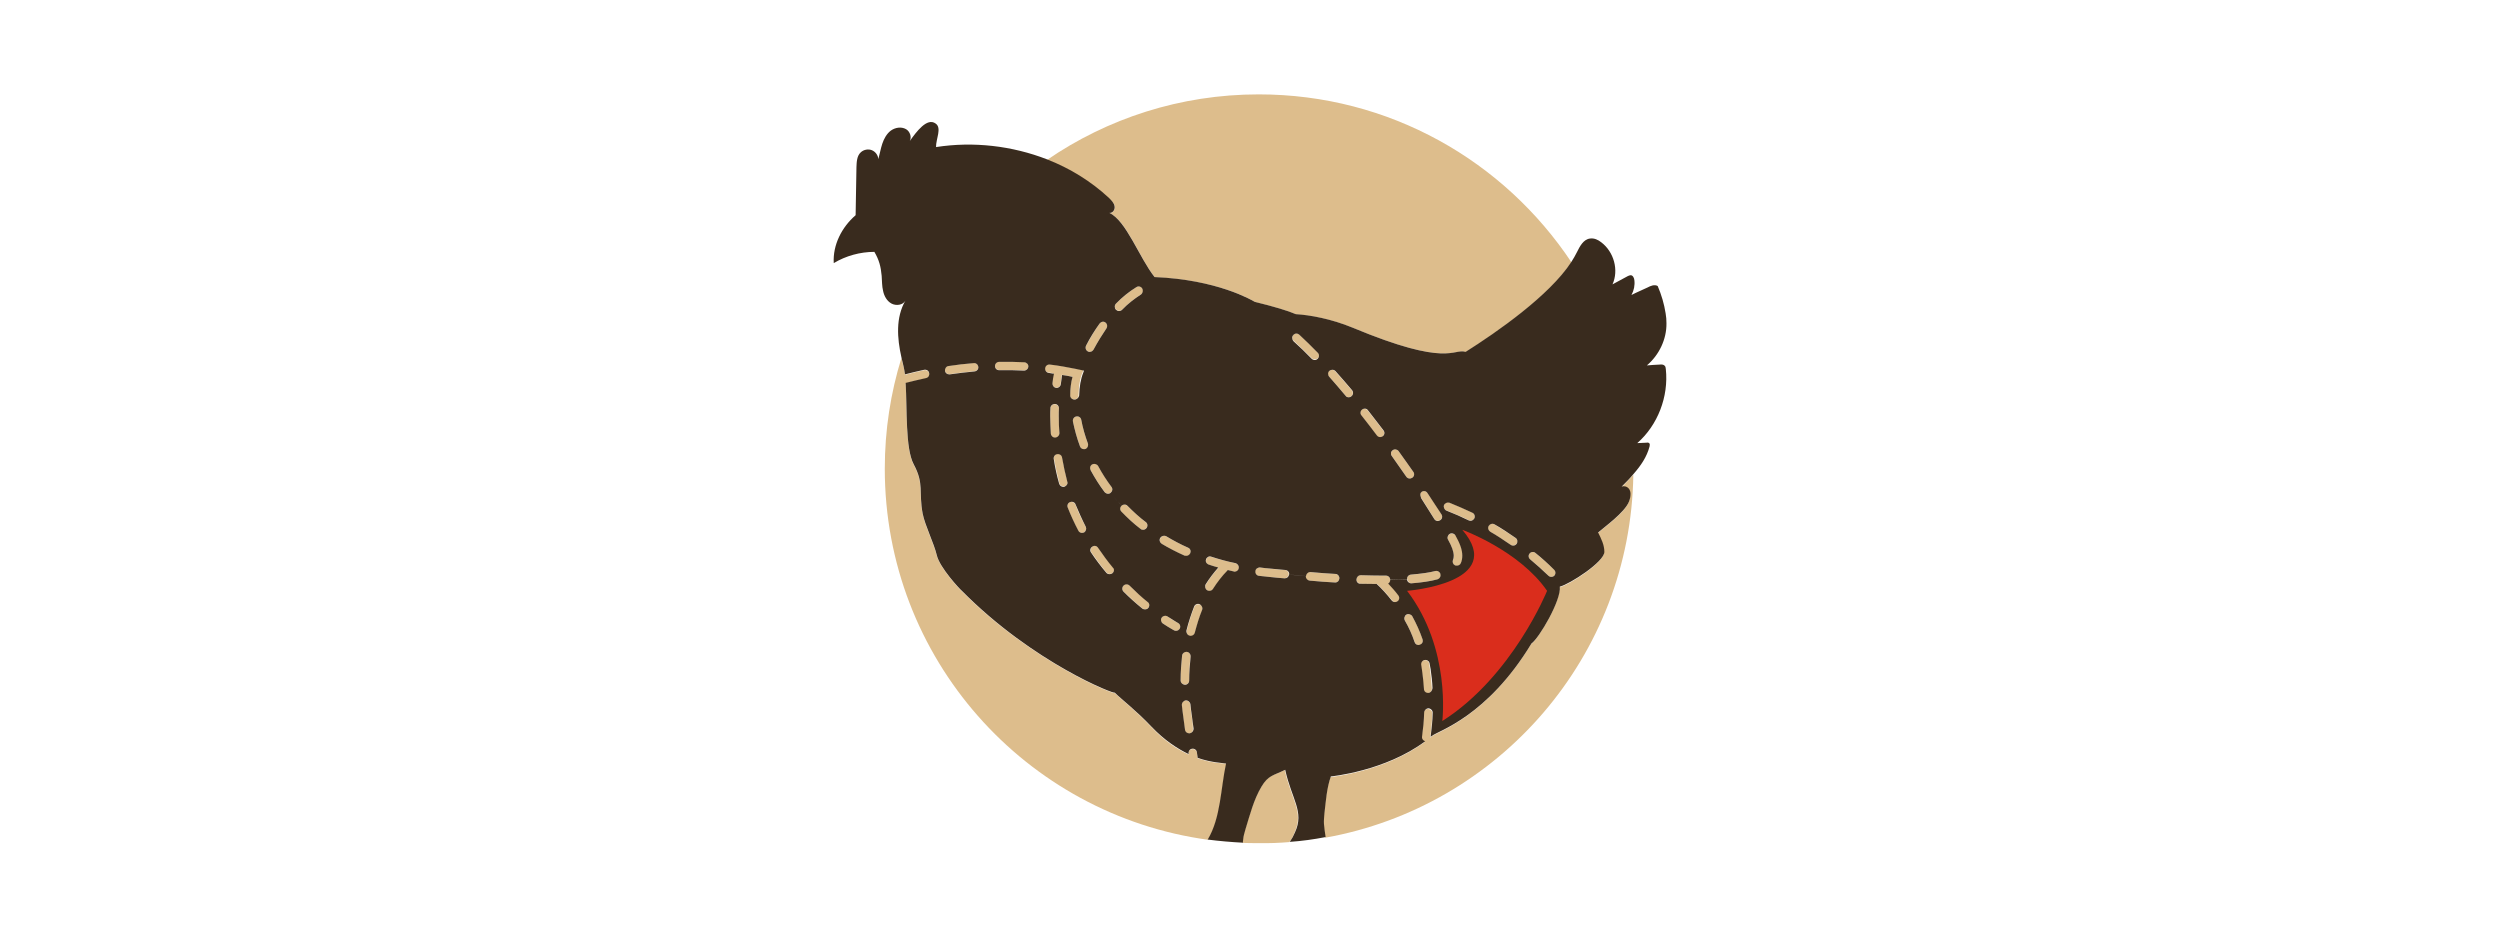 <?xml version="1.0" encoding="utf-8"?>
<!-- Generator: Adobe Illustrator 23.0.1, SVG Export Plug-In . SVG Version: 6.00 Build 0)  -->
<svg version="1.1" id="Layer_1" xmlns="http://www.w3.org/2000/svg" xmlns:xlink="http://www.w3.org/1999/xlink" x="0px" y="0px"
	 viewBox="0 0 1200 450" style="enable-background:new 0 0 1200 450;" xml:space="preserve">
<style type="text/css">
	.st0{fill:none;}
	.st1{fill:#DDBD8C;}
	.st2{fill:#E0E0E0;}
	.st3{fill:#392B1E;}
	.st4{fill:#4A494A;}
	.st5{fill:#DA2D1C;}
</style>
<path class="st0" d="M393.4,155.2c-5.5,0.5-11.1,1.1-16.6,1.9c-1.5,0.2-2.6,1.7-2.4,3.2c0.2,1.4,1.4,2.4,2.8,2.4c0.1,0,0.3,0,0.4,0
	c5.4-0.8,10.9-1.4,16.2-1.9c1.5-0.1,2.7-1.5,2.6-3C396.3,156.2,394.9,155.1,393.4,155.2z"/>
<path class="st0" d="M489,210.1c1.1-0.1,2-1,1.9-2.2c-0.1-2.6-0.3-5.3-0.3-8c0-1.2,0-2.5,0.1-3.8c0-1.1-0.9-2-2-2.1s-2,0.9-2.1,2
	c-0.1,1.3-0.1,2.6-0.1,3.9c0,2.8,0.1,5.5,0.3,8.3c0.1,1.1,0.9,1.9,2,1.9C488.8,210.1,488.9,210.1,489,210.1z"/>
<path class="st0" d="M474,173.8c-4-0.2-8.1-0.3-12.1-0.2c-1.1,0-2,0.9-2,2c0,1.1,0.9,2,2,2c3.9-0.1,7.9,0,11.9,0.2h0.1
	c1.1,0,2-0.9,2-2C476,174.8,475.2,173.9,474,173.8z"/>
<path class="st0" d="M494.7,231c-1-3.7-1.9-7.6-2.5-11.5c-0.2-1.1-1.2-1.9-2.3-1.7c-1.1,0.2-1.9,1.2-1.7,2.3c0.7,4,1.6,8,2.6,11.9
	c0.2,0.9,1.1,1.5,2,1.5c0.1,0,0.4,0,0.6-0.1C494.4,233.2,495.1,232.1,494.7,231z"/>
<path class="st0" d="M668,218.9c2.5,3.4,4.8,6.8,7,10c0.4,0.6,1,0.9,1.7,0.9c0.4,0,0.8-0.1,1.2-0.4l0,0c0.9-0.7,1.2-1.9,0.5-2.8
	c-2.2-3.2-4.6-6.5-7.1-10c-0.7-0.9-1.9-1.1-2.8-0.4l0,0C667.6,216.7,667.4,217.9,668,218.9z"/>
<path class="st0" d="M665.3,276.3L665.3,276.3h-1.2c-3.3,0-7.1-0.1-10.9-0.2c-1.2-0.1-2,0.8-2.1,2l0,0c-0.1,1.1,0.9,2,2,2.1
	c2.8,0.1,5.3,0.1,7.9,0.1c2.6,2.5,5,5.1,7.2,7.9c0.4,0.5,1,0.8,1.6,0.8c0.4,0,0.9-0.1,1.2-0.4c0.9-0.7,1-2,0.4-2.8
	c-1.5-2-3.2-3.9-4.9-5.7c0.6-0.4,1-0.9,1-1.7l0,0C667.3,277.2,666.4,276.3,665.3,276.3z"/>
<path class="st0" d="M672.8,234.2c-1.1-0.2-2.2,0.4-2.4,1.5c-0.2,1.1,0.4,2.2,1.5,2.4c3.8,0.8,7.6,1.8,11.3,3c0.1,0,0.1,0,0.2,0
	c1.9,2.9,3.6,5.5,5.2,7.9c0.4,0.6,1,0.9,1.7,0.9c0.4,0,0.8-0.1,1.1-0.4l0,0c0.9-0.6,1.2-1.9,0.6-2.8c-1.9-3-4.1-6.4-6.7-10.2
	c-0.7-0.9-1.9-1.2-2.8-0.6l0,0c-0.2,0.1-0.4,0.3-0.5,0.5C678.9,235.7,675.7,234.9,672.8,234.2z"/>
<path class="st0" d="M695.1,259.3c1.8,3.2,2.7,5.7,2.7,7.7c0,0.7-0.1,1.4-0.4,2c-0.4,0.9,0,2,0.9,2.5c0.1,0.1,0.1,0.1,0.2,0.1
	c0.3,0.1,0.5,0.1,0.8,0.1c0.8,0,1.5-0.4,1.9-1.2c0.4-1.1,0.7-2.3,0.7-3.6c0-2.8-1-5.8-3.3-9.7c-0.6-0.9-1.8-1.3-2.8-0.7l0,0
	C694.9,257.1,694.5,258.2,695.1,259.3z"/>
<path class="st0" d="M688.9,274.2c-3.1,0.8-7,1.4-11.6,1.7c-1.1,0.1-2,1-1.9,2.2l0,0c0.1,1.1,0.9,1.9,2,1.9c0.1,0,0.1,0,0.1,0
	c5-0.4,9-1,12.4-1.9c1.1-0.3,1.7-1.4,1.5-2.5c0,0,0,0,0-0.1C691.1,274.5,690,273.9,688.9,274.2z"/>
<path class="st0" d="M653.4,199.5c2.5,3.1,4.9,6.3,7.4,9.6c0.4,0.5,1,0.8,1.6,0.8c0.4,0,0.9-0.1,1.2-0.4l0,0c0.9-0.7,1.1-2,0.4-2.8
	c-2.5-3.3-5-6.6-7.5-9.7c-0.7-0.9-2-1-2.8-0.4l0,0C652.9,197.3,652.8,198.6,653.4,199.5z"/>
<path class="st0" d="M641.4,267.3c3.4,1.5,6.8,3.4,10,5.5c0.4,0.2,0.7,0.4,1.1,0.4c0.7,0,1.3-0.3,1.7-0.9c0.7-0.9,0.4-2.2-0.6-2.8
	c-3.3-2.3-6.9-4.2-10.5-5.8c-1-0.4-2.3,0-2.7,1C640,265.6,640.4,266.8,641.4,267.3z"/>
<path class="st0" d="M637.9,180.9c2.6,2.9,5.3,6,7.9,9.2c0.4,0.5,0.9,0.7,1.5,0.7c0.4,0,0.9-0.1,1.3-0.4l0,0c0.9-0.7,0.9-2,0.2-2.8
	c-2.7-3.2-5.4-6.3-8-9.2c-0.7-0.8-2-0.9-2.9-0.1l0,0C637.2,178.8,637.1,180.1,637.9,180.9z"/>
<path class="st0" d="M654.5,235.5c0,0,2.2,0.1,5.9,0.6c0.1,0,0.1,0,0.3,0c1,0,1.9-0.7,2-1.7c0.1-1.1-0.7-2.1-1.7-2.3
	c-3.9-0.5-6.2-0.6-6.3-0.6c-1.1-0.1-2,0.9-2.1,2C652.5,234.6,653.3,235.5,654.5,235.5z"/>
<path class="st0" d="M619.5,261.9c3.6,0.1,7.4,0.7,11.2,1.6c0.1,0.1,0.3,0.1,0.5,0.1c0.9,0,1.7-0.7,2-1.5c0.3-1.1-0.4-2.2-1.5-2.5
	c-4.1-1-8.1-1.5-12.1-1.7c-1.1-0.1-2,0.9-2.1,2C617.4,261,618.3,261.9,619.5,261.9z"/>
<path class="st0" d="M539.2,183.6c-3.8-1.5-7.6-2.7-11.6-3.9c-1.1-0.3-2.2,0.3-2.5,1.4c-0.3,1.1,0.3,2.2,1.4,2.5
	c3.8,1.1,7.6,2.3,11.3,3.7c0.2,0.1,0.5,0.1,0.7,0.1c0.8,0,1.6-0.5,1.9-1.3C540.8,185.2,540.2,184.1,539.2,183.6z"/>
<path class="st0" d="M620.9,163.6c2.8,2.6,5.7,5.5,8.7,8.4c0.4,0.4,0.9,0.6,1.5,0.6c0.5,0,1-0.2,1.4-0.6l0,0c0.8-0.8,0.8-2.1,0-2.9
	c-3-3.1-5.9-5.9-8.8-8.6c-0.8-0.7-2.1-0.7-2.9,0.1l0,0C620,161.6,620.1,162.9,620.9,163.6z"/>
<path class="st0" d="M570.4,263c-3.6-1.7-7.2-3.5-10.5-5.5c-0.9-0.6-2.2-0.3-2.8,0.7c0,0,0,0-0.1,0.1c-0.6,0.9-0.3,2.2,0.7,2.8
	c3.5,2.1,7.2,4,11,5.7c0.3,0.1,0.6,0.1,0.8,0.1c0.8,0,1.5-0.4,1.9-1.2v-0.1C571.8,264.6,571.3,263.4,570.4,263z"/>
<path class="st0" d="M517.8,189.8c0.1-4.4,0.7-8.2,2-11.1l0,0l-1.9-0.8l-1.2-0.5c-0.3-0.2-0.6-0.4-0.9-0.5c-3.9-0.8-8-1.5-12-2
	c-1.1-0.1-2.1,0.7-2.3,1.7c-0.1,1.1,0.7,2.1,1.7,2.3c0.8,0.1,1.7,0.2,2.5,0.4c-0.2,1.5-0.4,3.1-0.7,4.5c-0.1,1.1,0.7,2.1,1.8,2.3
	c0.1,0,0.1,0,0.2,0c1,0,1.9-0.7,2-1.8c0.1-1.5,0.4-2.9,0.6-4.4c1.7,0.3,3.3,0.6,5,0.9c-0.7,2.7-1,5.7-1.1,8.9c0,1.1,0.9,2,2,2l0,0
	c0,0,0,0,0.1,0C516.8,191.8,517.8,190.9,517.8,189.8z"/>
<path class="st0" d="M522.2,212.9c-1.4-3.8-2.5-7.6-3.2-11.4c-0.2-1.1-1.2-1.8-2.3-1.6c0,0,0,0-0.1,0c-1.1,0.2-1.8,1.3-1.6,2.4
	c0.8,4,1.9,8,3.4,12c0.3,0.8,1.1,1.3,1.9,1.3c0.2,0,0.4-0.1,0.7-0.1l0,0C522,215.1,522.5,213.9,522.2,212.9z"/>
<path class="st0" d="M524.9,167.8c2-3.7,4.1-7.1,6.2-10.2c0.7-0.9,0.4-2.2-0.5-2.8l0,0c-0.9-0.7-2.2-0.4-2.8,0.5
	c-2.3,3.2-4.4,6.8-6.5,10.6c-0.5,1-0.1,2.3,0.9,2.8c0,0,0,0,0.1,0c0.3,0.1,0.6,0.2,0.9,0.2C523.8,168.9,524.6,168.5,524.9,167.8z"/>
<path class="st0" d="M593.1,270.4c-3.9-0.9-7.9-1.9-11.6-3.1c-1-0.4-2.2,0.2-2.5,1.2c0,0,0,0,0,0.1c-0.4,1.1,0.2,2.2,1.3,2.5
	c1.5,0.5,3.1,0.9,4.6,1.4c-2.2,2.4-4.3,5.1-6.1,8.1c-0.6,0.9-0.3,2.2,0.7,2.8c0.4,0.2,0.7,0.3,1.1,0.3c0.7,0,1.3-0.4,1.7-0.9
	c2.1-3.3,4.4-6.3,7-8.9c0.1-0.1,0.1-0.1,0.1-0.2c0.9,0.2,1.9,0.5,2.9,0.7c0.1,0,0.3,0.1,0.4,0.1c0.9,0,1.7-0.7,2-1.6l0,0
	C594.8,271.7,594.1,270.6,593.1,270.4z"/>
<path class="st0" d="M533.4,233.7c-2.3-3.2-4.5-6.5-6.4-10c-0.5-0.9-1.7-1.3-2.7-0.8c0,0,0,0-0.1,0c-1,0.5-1.4,1.7-0.8,2.8
	c2,3.6,4.2,7.1,6.7,10.5c0.4,0.5,1,0.8,1.7,0.8c0.4,0,0.9-0.1,1.2-0.4c0,0,0,0,0-0.1C533.9,235.8,534.1,234.6,533.4,233.7z"/>
<path class="st0" d="M616.8,273.7c-2.4-0.2-4.9-0.4-7.5-0.7c-1.5-0.1-3.1-0.4-4.6-0.5c-1.1-0.1-2.1,0.7-2.3,1.7l0,0
	c-0.1,1.1,0.7,2.1,1.7,2.3c1.5,0.2,3.1,0.4,4.7,0.5c2.5,0.2,5.1,0.5,7.5,0.7c0.1,0,0.1,0,0.2,0c1,0,1.9-0.8,2-1.8l0,0
	C618.8,274.7,618,273.7,616.8,273.7z"/>
<path class="st0" d="M641.1,275.5c-3.8-0.2-7.9-0.5-12.1-0.9c-1.1-0.1-2.1,0.7-2.2,1.9l0,0c-0.1,1.1,0.7,2.1,1.9,2.2
	c4.3,0.4,8.4,0.7,12.1,0.9c0.1,0,0.1,0,0.1,0c1.1,0,2-0.8,2-1.9l0,0C643,276.6,642.2,275.6,641.1,275.5z"/>
<path class="st0" d="M607.4,241.1c0.4,0.5,1,0.8,1.6,0.8c0.4,0,0.9-0.1,1.2-0.4c0.9-0.7,1.1-2,0.4-2.8c-1.2-1.7-2.5-3.3-3.8-4.9
	c-0.7-0.9-2-1-2.8-0.3c-0.9,0.7-1,2-0.3,2.8C604.9,237.9,606.1,239.5,607.4,241.1z"/>
<path class="st0" d="M550,250.7c-3.1-2.5-6.1-5.2-8.9-7.9c-0.8-0.8-2-0.8-2.8-0.1l0,0c-0.8,0.8-0.8,2-0.1,2.9c2.8,2.9,6,5.7,9.2,8.3
	c0.4,0.3,0.8,0.4,1.2,0.4c0.6,0,1.2-0.3,1.6-0.8l0,0C551,252.6,550.9,251.4,550,250.7z"/>
<path class="st0" d="M682.9,306.9c-1.3-3.8-3-7.5-4.9-11c-0.5-1-1.7-1.4-2.8-0.8c-1,0.5-1.4,1.7-0.8,2.8c1.8,3.3,3.4,6.8,4.7,10.4
	c0.3,0.8,1.1,1.4,1.9,1.4c0.2,0,0.4-0.1,0.7-0.1C682.7,309.1,683.2,307.9,682.9,306.9z"/>
<path class="st0" d="M571.3,338.1c-0.1-1.1-1.1-1.9-2.3-1.8c-1.1,0.1-2,1.1-1.8,2.3c0.2,1.9,0.4,3.9,0.7,5.7c0.2,1.5,0.5,3.6,0.8,6
	c0.1,1,1,1.8,2,1.8c0.1,0,0.1,0,0.2,0c1.1-0.1,1.9-1.2,1.7-2.3c-0.3-2.4-0.6-4.6-0.8-6C571.8,341.8,571.5,340,571.3,338.1z"/>
<path class="st0" d="M575.9,290.2c-1-0.4-2.3,0.1-2.6,1.1c-1.5,3.6-2.7,7.5-3.7,11.5c-0.3,1.1,0.4,2.2,1.5,2.5
	c0.1,0.1,0.3,0.1,0.5,0.1c0.9,0,1.7-0.7,2-1.5c0.9-3.8,2.1-7.5,3.5-10.9C577.4,291.8,576.9,290.6,575.9,290.2z"/>
<path class="st0" d="M527.2,262.9c-0.7-0.9-1.9-1.2-2.8-0.6c-0.9,0.7-1.2,1.9-0.6,2.8c2.3,3.3,4.7,6.6,7.3,9.7
	c0.4,0.5,1,0.7,1.6,0.7c0.4,0,0.9-0.1,1.3-0.4c0.9-0.7,1-2,0.3-2.8C531.7,269.3,529.4,266.2,527.2,262.9z"/>
<path class="st0" d="M568.8,328.6L568.8,328.6c1.2,0,2-0.9,2-2c0-3.9,0.2-7.8,0.7-11.5c0.1-1.1-0.7-2.1-1.8-2.3
	c-1.1-0.1-2.1,0.7-2.3,1.8c-0.4,3.9-0.7,7.9-0.7,11.9C566.7,327.7,567.6,328.6,568.8,328.6z"/>
<path class="st0" d="M565.4,299c0,0-2-1-5-3.1c-0.9-0.6-2.2-0.4-2.8,0.6c-0.6,0.9-0.4,2.2,0.6,2.8c3.3,2.2,5.3,3.2,5.4,3.3
	c0.3,0.1,0.7,0.2,0.9,0.2c0.7,0,1.5-0.4,1.8-1.1C566.8,300.7,566.4,299.5,565.4,299z"/>
<path class="st0" d="M542.2,281c-0.8-0.8-2.1-0.8-2.9,0c-0.8,0.8-0.8,2.1,0,2.9c2.9,2.8,5.9,5.6,9,8.1c0.4,0.3,0.8,0.4,1.3,0.4
	c0.6,0,1.2-0.2,1.6-0.7c0.7-0.9,0.6-2.2-0.3-2.8C547.9,286.4,545,283.8,542.2,281z"/>
<path class="st0" d="M595.2,266.2c0.4,0.7,1.1,1,1.7,1c0.4,0,0.7-0.1,1-0.3c3.3-1.9,6.7-3.2,10.3-4.1c1.1-0.2,1.8-1.3,1.5-2.4
	c-0.2-1.1-1.3-1.8-2.4-1.5c-4,0.9-7.9,2.4-11.5,4.5C594.9,264,594.6,265.2,595.2,266.2z"/>
<path class="st0" d="M686,318.5c-0.2-1.1-1.2-1.8-2.4-1.6c-1.1,0.2-1.8,1.2-1.6,2.4c0.1,0.9,0.3,1.7,0.4,2.7
	c0.4,2.8,0.7,5.8,0.9,8.8c0.1,1.1,0.9,1.9,2,1.9c0.1,0,0.1,0,0.1,0c1.1-0.1,2-1,1.9-2.2c-0.2-3.1-0.5-6.2-0.9-9.1
	C686.3,320.4,686.1,319.5,686,318.5z"/>
<path class="st0" d="M706.7,246c-3.6-1.7-7.3-3.3-11-4.8c-1-0.4-2.3,0.1-2.6,1.2c-0.4,1,0.1,2.3,1.2,2.6c3.6,1.5,7.3,3,10.7,4.7
	c0.3,0.1,0.6,0.2,0.9,0.2c0.7,0,1.5-0.4,1.8-1.2C708.2,247.8,707.7,246.5,706.7,246z"/>
<path class="st0" d="M547.7,189.4c-0.5,1-0.1,2.3,0.9,2.7c3.6,1.7,7.1,3.6,10.5,5.5c0.3,0.2,0.7,0.3,1,0.3c0.7,0,1.4-0.4,1.7-1
	c0.6-0.9,0.2-2.2-0.7-2.8c-3.5-2-7.1-3.9-10.8-5.7C549.4,187.9,548.1,188.3,547.7,189.4z"/>
<path class="st0" d="M578.6,211.1c0.4,0.3,0.8,0.4,1.3,0.4c0.6,0,1.2-0.3,1.6-0.7c0.7-0.9,0.6-2.2-0.3-2.8c-3.1-2.5-6.4-5-9.7-7.3
	c-0.9-0.7-2.2-0.4-2.8,0.5c-0.7,0.9-0.4,2.2,0.5,2.8C572.3,206.2,575.5,208.6,578.6,211.1z"/>
<path class="st0" d="M595.8,227.3c0.4,0.4,0.9,0.7,1.5,0.7c0.5,0,1-0.1,1.4-0.5c0.8-0.7,0.9-2,0.1-2.9c-2.8-3-5.7-5.9-8.5-8.7
	c-0.8-0.8-2.1-0.7-2.9,0.1c-0.8,0.8-0.7,2.1,0.1,2.9C590.3,221.6,593.1,224.4,595.8,227.3z"/>
<path class="st0" d="M506.6,210.1c1.1-0.1,2-1,1.9-2.2c-0.1-2.6-0.3-5.3-0.3-8c0-1.2,0-2.5,0.1-3.8c0-1.1-0.9-2-2-2.1s-2,0.9-2.1,2
	c-0.1,1.3-0.1,2.6-0.1,3.9c0,2.8,0.1,5.5,0.3,8.3c0.1,1.1,0.9,1.9,2,1.9C506.5,210.1,506.6,210.1,506.6,210.1z"/>
<path class="st0" d="M516.2,242.2c-0.4-1-1.6-1.5-2.6-1.2c-1,0.4-1.5,1.6-1.2,2.6c1.5,3.8,3.2,7.5,5.1,11.1c0.4,0.7,1.1,1.1,1.8,1.1
	c0.3,0,0.7-0.1,0.9-0.2c1-0.5,1.4-1.7,0.9-2.8C519.2,249.4,517.6,245.8,516.2,242.2z"/>
<path class="st0" d="M491.7,173.8c-4-0.2-8.1-0.3-12.1-0.2c-1.1,0-2,0.9-2,2c0,1.1,0.9,2,2,2c3.9-0.1,7.9,0,11.9,0.2h0.1
	c1.1,0,2-0.9,2-2C493.6,174.8,492.8,173.9,491.7,173.8z"/>
<path class="st0" d="M512.4,231c-1-3.7-1.9-7.6-2.5-11.5c-0.2-1.1-1.2-1.9-2.3-1.7c-1.1,0.2-1.9,1.2-1.7,2.3c0.7,4,1.6,8,2.6,11.9
	c0.2,0.9,1.1,1.5,2,1.5c0.1,0,0.4,0,0.6-0.1C512,233.2,512.7,232.1,512.4,231z"/>
<path class="st0" d="M467.4,174.2c-4,0.4-8.1,0.8-12.1,1.4c-1.1,0.1-1.9,1.2-1.7,2.3c0.1,1,1,1.7,2,1.7c0.1,0,0.2,0,0.3,0
	c3.9-0.6,7.9-1,11.8-1.4c1.1-0.1,2-1.1,1.9-2.2C469.5,175,468.5,174.2,467.4,174.2z"/>
<g>
	<path class="st1" d="M505.1,183.8c-0.1,1.1,0.7,2.1,1.8,2.3c0.1,0,0.1,0,0.2,0c1,0,1.9-0.7,2-1.8c0.1-1.5,0.4-2.9,0.6-4.4
		c1.7,0.3,3.3,0.6,5,0.9c-0.7,2.7-1,5.7-1.1,8.9c0,1.1,0.9,2,2,2l0,0c0,0,0,0,0.1,0c0.1,1.2,0.1,2.6,0.3,3.9
		c-0.1-1.4-0.2-2.7-0.3-3.9c1.1,0,2-0.9,2-2c0.1-4.4,0.7-8.2,2-11.1l0,0c0.1-0.3,0.2-0.6,0.3-0.9c-0.8-0.3-3.9-0.9-4.3-0.9
		c-3.9-0.8-8-1.5-12-2c-1.1-0.1-2.1,0.7-2.3,1.7s0.7,2.1,1.7,2.3c0.8,0.1,1.7,0.2,2.5,0.4C505.5,180.9,505.3,182.4,505.1,183.8z"/>
	<path class="st1" d="M512.4,231c-1-3.7-1.9-7.6-2.5-11.5c-0.2-1.1-1.2-1.9-2.3-1.7c-1.1,0.2-1.9,1.2-1.7,2.3c0.7,4,1.6,8,2.6,11.9
		c0.2,0.9,1.1,1.5,2,1.5c0.1,0,0.4,0,0.6-0.1C512,233.2,512.7,232.1,512.4,231z"/>
	<path class="st1" d="M506.6,210.1c1.1-0.1,2-1,1.9-2.2c-0.1-2.6-0.3-5.3-0.3-8c0-1.2,0-2.5,0.1-3.8c0-1.1-0.9-2-2-2.1s-2,0.9-2.1,2
		c-0.1,1.3-0.1,2.6-0.1,3.9c0,2.8,0.1,5.5,0.3,8.3c0.1,1.1,0.9,1.9,2,1.9C506.5,210.1,506.6,210.1,506.6,210.1z"/>
	<path class="st1" d="M491.7,173.8c-4-0.2-8.1-0.3-12.1-0.2c-1.1,0-2,0.9-2,2c0,1.1,0.9,2,2,2c3.9-0.1,7.9,0,11.9,0.2h0.1
		c1.1,0,2-0.9,2-2C493.6,174.8,492.8,173.9,491.7,173.8z"/>
	<path class="st2" d="M521.8,169.7c0.1-0.4,0.2-0.7,0.4-0.9C522,169,521.9,169.4,521.8,169.7z"/>
	<path class="st1" d="M535.8,148.6c0.4,0.4,0.9,0.6,1.4,0.6s1-0.2,1.5-0.6c2.9-2.9,6-5.4,9-7.3c0.9-0.6,1.2-1.7,0.7-2.8v-0.1
		c-0.6-0.9-1.8-1.2-2.8-0.7c-3.4,2.1-6.7,4.8-9.8,7.9C534.9,146.5,534.9,147.8,535.8,148.6L535.8,148.6z"/>
	<path class="st1" d="M524.9,167.8c2-3.7,4.1-7.1,6.2-10.2c0.7-0.9,0.4-2.2-0.5-2.8l0,0l0,0c-0.9-0.7-2.2-0.4-2.8,0.5
		c-2.3,3.2-4.4,6.8-6.5,10.6c-0.5,1-0.1,2.3,0.9,2.8c0,0,0,0,0.1,0l0,0c0.3,0.1,0.6,0.2,0.9,0.2
		C523.8,168.9,524.6,168.5,524.9,167.8z"/>
	<path class="st1" d="M519,201.5c-0.2-1.1-1.2-1.8-2.3-1.6c0,0,0,0-0.1,0c-1.1,0.2-1.8,1.3-1.6,2.4c0.8,4,1.9,8,3.4,12
		c0.3,0.8,1.1,1.3,1.9,1.3c0.2,0,0.4-0.1,0.7-0.1l0,0c1-0.4,1.5-1.5,1.2-2.6C520.8,209.1,519.7,205.3,519,201.5z"/>
	<path class="st1" d="M516.2,242.2c-0.4-1-1.6-1.5-2.6-1.2c-1,0.4-1.5,1.6-1.2,2.6c1.5,3.8,3.2,7.5,5.1,11.1
		c0.4,0.7,1.1,1.1,1.8,1.1c0.3,0,0.7-0.1,0.9-0.2c1-0.5,1.4-1.7,0.9-2.8C519.2,249.4,517.6,245.8,516.2,242.2z"/>
	<path class="st1" d="M574.9,364c-0.1-0.8-0.3-1.7-0.4-2.7c-0.1-1.1-1.2-1.9-2.3-1.7c-1.1,0.1-1.9,1.2-1.7,2.3c0,0.1,0,0.1,0.1,0.3
		c-5.5-2.5-11.6-6.5-17.8-13.1c-7.8-8.2-13.8-12.7-17.8-16.5c1.2,1.4-38.7-13.9-73.4-48.9c-0.8-0.6-10.5-11.1-11.9-16.9
		s-5.6-14-6.8-20c-2.1-10.6,0.8-14.2-4.3-23.7c-4.1-7.6-3.1-26.5-3.9-39.1c3.2-0.9,6.4-1.7,9.7-2.3c1.1-0.2,1.8-1.3,1.6-2.4
		s-1.3-1.8-2.4-1.6c-3.1,0.7-6.2,1.4-9.2,2.2c-0.1-1.5-0.4-2.8-0.7-3.9c-0.4-1.4-0.7-2.8-1-4.2c-5.2,16.8-8,34.6-8,53.2
		c0,91,67.5,166.1,155.2,178.1c6.3-10.5,6.2-24.4,8.8-36.5C586.7,366.4,581.6,366.3,574.9,364z"/>
	<path class="st1" d="M535.1,99.1c0.2,1.5-1,3.4-2.5,3.2c8.1,3.6,14.3,21.5,21.7,30.8c30,1.2,46.6,10.9,48.1,11.9
		c9.5,2.3,15.7,4.2,19.7,5.9c6.8,0.4,16.9,2.2,27.3,6.5c46,19.1,48.1,9.7,54.2,11.6c14.9-9.3,40.1-27,50.7-43.1
		c-32.3-48.6-87.4-80.6-150.1-80.6c-37.7,0-72.7,11.6-101.7,31.5c11,4.3,21.2,10.5,29.8,18.6C533.6,96.4,534.9,97.6,535.1,99.1z"/>
	<path class="st1" d="M781.7,241.1c-2,5.3-11.9,12.1-14.8,14.8c1.5,2.9,3,6,3,9.3c0,4.8-16.6,15.6-21.4,16.7
		c0.8,6.5-10,24.7-13.6,27.3c-21.5,35.3-44.9,41.9-47.7,44.3c-0.2,0.2-0.4,0.4-0.7,0.5c0.5-3.8,0.9-7.6,1-11.6c0.1-1.1-0.9-2-2-2.1
		s-2,0.8-2.1,2c-0.1,3.9-0.5,7.8-1,11.5c-0.1,1,0.5,2,1.5,2.3c-19.3,14.4-45.3,16.9-45.3,16.9c-2,5.7-2.4,11.9-3.1,18
		c-0.1,1.6-0.4,3.1-0.2,4.7c0.1,1.5,0.4,4,0.8,6.4c83.3-14.9,146.6-87,147.9-174.2c-1.9,2.1-3.9,4.1-5.8,6.2
		C780,233.1,784.2,234.5,781.7,241.1z"/>
	<path class="st1" d="M618.9,404.2c1.6-2.3,1.5-2.2,2.5-4.6c4.6-10-1.7-15.9-4.7-30c-5.9,2.8-8.1,2.5-11.4,8.1
		c-3.7,6.2-5.5,13.4-7.6,20.2c-0.5,1.7-1.1,3.6-1.2,5.4c-0.1,0.4-0.1,0.9-0.1,1.3c2.6,0.1,5.2,0.1,7.8,0.1
		C609.2,404.8,614.1,404.6,618.9,404.2z"/>
	<path class="st1" d="M467.4,174.2c-4,0.4-8.1,0.8-12.1,1.4c-1.1,0.1-1.9,1.2-1.7,2.3c0.1,1,1,1.7,2,1.7c0.1,0,0.2,0,0.3,0
		c3.9-0.6,7.9-1,11.8-1.4c1.1-0.1,2-1.1,1.9-2.2C469.5,175,468.5,174.2,467.4,174.2z"/>
	<path class="st1" d="M660.8,209.1c0.4,0.5,1,0.8,1.6,0.8c0.4,0,0.9-0.1,1.2-0.4l0,0l0,0c0.9-0.7,1.1-2,0.4-2.8
		c-2.5-3.3-5-6.6-7.5-9.7c-0.7-0.9-2-1-2.8-0.4l0,0l0,0c-0.9,0.7-1,2-0.4,2.8C655.9,202.5,658.4,205.8,660.8,209.1z"/>
	<path class="st1" d="M530.2,236.1c0.4,0.5,1,0.8,1.7,0.8c0.4,0,0.9-0.1,1.2-0.4c0,0,0,0,0-0.1l0,0c0.9-0.7,1-1.9,0.4-2.8
		c-2.3-3.2-4.5-6.5-6.4-10c-0.5-0.9-1.7-1.3-2.7-0.8c0,0,0,0-0.1,0c-1,0.5-1.4,1.7-0.8,2.8C525.4,229.3,527.7,232.8,530.2,236.1z"/>
	<path class="st1" d="M675,228.8c0.4,0.6,1,0.9,1.7,0.9c0.4,0,0.8-0.1,1.2-0.4l0,0l0,0l0,0c0.9-0.7,1.2-1.9,0.5-2.8
		c-2.2-3.2-4.6-6.5-7.1-10c-0.7-0.9-1.9-1.1-2.8-0.4l0,0l0,0c-0.9,0.7-1.1,1.9-0.4,2.8C670.5,222.3,672.8,225.7,675,228.8z"/>
	<path class="st1" d="M688.5,249.1c0.4,0.6,1,0.9,1.7,0.9c0.4,0,0.8-0.1,1.1-0.4l0,0l0,0c0.9-0.6,1.2-1.9,0.6-2.8
		c-1.9-3-4.1-6.4-6.7-10.2c-0.7-0.9-1.9-1.2-2.8-0.6l0,0l0,0c-1.4,0.9-0.2,3-0.2,3C682.3,239.1,687,246.7,688.5,249.1z"/>
	<path class="st1" d="M695.8,256.4C695.8,256.5,695.8,256.5,695.8,256.4L695.8,256.4c-0.9,0.6-1.3,1.8-0.7,2.8
		c1.8,3.2,2.7,5.7,2.7,7.7c0,0.7-0.1,1.4-0.4,2c-0.4,0.9,0,2,0.9,2.5c-1.3,1.7-3.6,3.1-6.9,4.1c-0.3-1-1.4-1.7-2.5-1.4
		c-3.1,0.8-7,1.4-11.6,1.7c-1.1,0.1-2,1-1.9,2.2c-2.5,0.1-5.2,0.2-8.1,0.3c0-1.1-0.9-2-2-2l0,0h-1.2c-3.3,0-7.1-0.1-10.9-0.2
		c-1.2-0.1-2,0.8-2.1,2c-0.6,0-1.2-0.1-1.9-0.1c0.7,0,1.2,0.1,1.9,0.1l0,0c-0.1,1.1,0.9,2,2,2.1c2.8,0.1,5.3,0.1,7.9,0.1
		c2.6,2.5,5,5.1,7.2,7.9c0.4,0.5,1,0.8,1.6,0.8c0.4,0,0.9-0.1,1.2-0.4c0.9-0.7,1-2,0.4-2.8c-1.5-2-3.2-3.9-4.9-5.7
		c0.6-0.4,1-0.9,1-1.7l0,0c2.9-0.1,5.6-0.1,8.1-0.3l0,0c0.1,1.1,0.9,1.9,2,1.9c0.1,0,0.1,0,0.1,0c5-0.4,9-1,12.4-1.9
		c1.1-0.3,1.7-1.4,1.5-2.5c0,0,0,0,0-0.1c3.3-1.1,5.5-2.5,6.9-4.1c0.1,0.1,0.1,0.1,0.2,0.1c0.3,0.1,0.5,0.1,0.8,0.1
		c0.8,0,1.5-0.4,1.9-1.2c0.4-1.1,0.7-2.3,0.7-3.6c0-2.8-1-5.8-3.3-9.7C698.1,256.2,696.8,255.9,695.8,256.4z"/>
	<path class="st1" d="M648.9,187.4c-2.7-3.2-5.4-6.3-8-9.2c-0.7-0.8-2-0.9-2.9-0.1l0,0c-1.8-2-3.7-4-5.5-6l0,0
		c0.8-0.8,0.8-2.1,0-2.9c-3-3.1-5.9-5.9-8.8-8.6c-0.8-0.7-2.1-0.7-2.9,0.1l0,0l0,0c-0.7,0.8-0.7,2.1,0.1,2.8
		c2.8,2.6,5.7,5.5,8.7,8.4c0.4,0.4,0.9,0.6,1.5,0.6c0.5,0,1-0.2,1.4-0.6c1.9,2,3.7,3.9,5.5,6c-0.8,0.7-0.9,2-0.1,2.8
		c2.6,2.9,5.3,6,7.9,9.2c0.4,0.5,0.9,0.7,1.5,0.7c0.4,0,0.9-0.1,1.3-0.4l0,0C649.5,189.6,649.6,188.3,648.9,187.4z"/>
	<path class="st1" d="M682.9,306.9c-1.3-3.8-3-7.5-4.9-11c-0.5-1-1.7-1.4-2.8-0.8c-1,0.5-1.4,1.7-0.8,2.8c1.8,3.3,3.4,6.8,4.7,10.4
		c0.3,0.8,1.1,1.4,1.9,1.4c0.2,0,0.4-0.1,0.7-0.1C682.7,309.1,683.2,307.9,682.9,306.9z"/>
	<path class="st1" d="M686,318.5c-0.2-1.1-1.2-1.8-2.4-1.6c-1.1,0.2-1.8,1.2-1.6,2.4c0.1,0.9,0.3,1.7,0.4,2.7
		c0.4,2.8,0.7,5.8,0.9,8.8c0.1,1.1,0.9,1.9,2,1.9c0.1,0,0.1,0,0.1,0c1.1-0.1,2-1,1.9-2.2c-0.2-3.1-0.5-6.2-0.9-9.1
		C686.3,320.4,686.1,319.5,686,318.5z"/>
	<path class="st1" d="M593.1,270.4c-3.9-0.9-7.9-1.9-11.6-3.1c-1-0.4-2.2,0.2-2.5,1.2c-2.6-0.9-5.2-1.9-7.6-2.9c0.4-1,0-2.2-1-2.6
		c-3.6-1.7-7.2-3.5-10.5-5.5c-0.9-0.6-2.2-0.3-2.8,0.7l0,0c0,0,0,0-0.1,0.1c-0.6,0.9-0.3,2.2,0.7,2.8c3.5,2.1,7.2,4,11,5.7
		c0.3,0.1,0.6,0.1,0.8,0.1c0.8,0,1.5-0.4,1.9-1.2v-0.1c2.4,1,4.9,2,7.6,2.9c0,0,0,0,0,0.1c-0.4,1.1,0.2,2.2,1.3,2.5
		c1.5,0.5,3.1,0.9,4.6,1.4c-2.2,2.4-4.3,5.1-6.1,8.1c-0.6,0.9-0.3,2.2,0.7,2.8c0.4,0.2,0.7,0.3,1.1,0.3c0.7,0,1.3-0.4,1.7-0.9
		c2.1-3.3,4.4-6.3,7-8.9c0.1-0.1,0.1-0.1,0.1-0.2c0.9,0.2,1.9,0.5,2.9,0.7c0.1,0,0.3,0.1,0.4,0.1c0.9,0,1.7-0.7,2-1.6l0,0
		C594.8,271.7,594.1,270.6,593.1,270.4z"/>
	<path class="st1" d="M642.9,277.7c0.1-1.1-0.8-2.1-1.9-2.2c-3.8-0.2-7.9-0.5-12.1-0.9c-1.1-0.1-2.1,0.7-2.2,1.9
		c-2.6-0.2-5.3-0.4-8.1-0.7c0.1-1.1-0.7-2.1-1.8-2.2c-2.4-0.2-4.9-0.4-7.5-0.7c-1.5-0.1-3.1-0.4-4.6-0.5c-1.1-0.1-2.1,0.7-2.3,1.7
		c-2-0.3-4.1-0.7-6-1c2,0.4,4,0.7,6,1l0,0c-0.1,1.1,0.7,2.1,1.7,2.3c1.5,0.2,3.1,0.4,4.7,0.5c2.5,0.2,5.1,0.5,7.5,0.7
		c0.1,0,0.1,0,0.2,0c1,0,1.9-0.8,2-1.8l0,0c2.8,0.2,5.5,0.5,8.1,0.7l0,0c-0.1,1.1,0.7,2.1,1.9,2.2c4.3,0.4,8.4,0.7,12.1,0.9
		c0.1,0,0.1,0,0.1,0C642,279.6,642.9,278.7,642.9,277.7L642.9,277.7c0.7,0.1,1.3,0.1,2,0.1C644.3,277.8,643.7,277.7,642.9,277.7z"/>
	<path class="st1" d="M727.4,258.2c-3.3-2.3-6.7-4.4-10.1-6.5c-0.9-0.6-2.2-0.2-2.8,0.7c-0.6,0.9-0.2,2.2,0.7,2.8
		c3.3,2,6.7,4.1,9.8,6.3c0.4,0.2,0.7,0.4,1.2,0.4c0.7,0,1.3-0.3,1.7-0.9C728.6,260.1,728.4,258.8,727.4,258.2z"/>
	<path class="st1" d="M706.7,246c-3.6-1.7-7.3-3.3-11-4.8c-1-0.4-2.3,0.1-2.6,1.2c-0.4,1,0.1,2.3,1.2,2.6c3.6,1.5,7.3,3,10.7,4.7
		c0.3,0.1,0.6,0.2,0.9,0.2c0.7,0,1.5-0.4,1.8-1.2C708.2,247.8,707.7,246.5,706.7,246z"/>
	<path class="st2" d="M695.5,255.9c-0.2-0.3-0.4-0.6-0.6-0.9c-0.1-0.2-0.3-0.4-0.4-0.7c0.1,0.2,0.3,0.5,0.4,0.7
		C695.1,255.3,695.2,255.6,695.5,255.9z"/>
	<path class="st1" d="M550,250.7c-3.1-2.5-6.1-5.2-8.9-7.9c-0.8-0.8-2-0.8-2.8-0.1c-0.6-0.7-1.2-1.2-1.7-1.9
		c0.6,0.7,1.1,1.2,1.7,1.9l0,0c-0.8,0.8-0.8,2-0.1,2.9c2.8,2.9,6,5.7,9.2,8.3c0.4,0.3,0.8,0.4,1.2,0.4c0.6,0,1.2-0.3,1.6-0.8l0,0
		c1.4,1,2.8,2,4.3,3c-1.5-0.9-2.9-2-4.3-3C551,252.6,550.9,251.4,550,250.7z"/>
	<path class="st1" d="M527.2,262.9c-0.7-0.9-1.9-1.2-2.8-0.6c-0.9,0.7-1.2,1.9-0.6,2.8c2.3,3.3,4.7,6.6,7.3,9.7
		c0.4,0.5,1,0.7,1.6,0.7c0.4,0,0.9-0.1,1.3-0.4c0.9-0.7,1-2,0.3-2.8C531.7,269.3,529.4,266.2,527.2,262.9z"/>
	<path class="st1" d="M575.9,290.2c-1-0.4-2.3,0.1-2.6,1.1c-1.5,3.6-2.7,7.5-3.7,11.5c-0.3,1.1,0.4,2.2,1.5,2.5
		c0.1,0.1,0.3,0.1,0.5,0.1c0.9,0,1.7-0.7,2-1.5c0.9-3.8,2.1-7.5,3.5-10.9C577.4,291.8,576.9,290.6,575.9,290.2z"/>
	<path class="st1" d="M737,265.4c-0.9-0.7-2.2-0.6-2.8,0.3c-0.7,0.9-0.6,2.2,0.3,2.8c3,2.5,6,5.1,8.7,7.8c0.4,0.4,0.9,0.6,1.4,0.6
		c0.5,0,1.1-0.2,1.5-0.6c0.8-0.8,0.7-2.1-0.1-2.9C743.2,270.7,740.1,268,737,265.4z"/>
	<path class="st1" d="M542.2,281c-0.8-0.8-2.1-0.8-2.9,0c-0.8,0.8-0.8,2.1,0,2.9c2.9,2.8,5.9,5.6,9,8.1c0.4,0.3,0.8,0.4,1.3,0.4
		c0.6,0,1.2-0.2,1.6-0.7c0.7-0.9,0.6-2.2-0.3-2.8C547.9,286.4,545,283.8,542.2,281z"/>
	<path class="st1" d="M568.8,328.6L568.8,328.6c1.2,0,2-0.9,2-2c0-3.9,0.2-7.8,0.7-11.5c0.1-1.1-0.7-2.1-1.8-2.3
		c-1.1-0.1-2.1,0.7-2.3,1.8c-0.4,3.9-0.7,7.9-0.7,11.9C566.7,327.7,567.6,328.6,568.8,328.6z"/>
	<path class="st1" d="M565.4,299c0,0-2-1-5-3.1c-0.9-0.6-2.2-0.4-2.8,0.6c-0.6,0.9-0.4,2.2,0.6,2.8c3.3,2.2,5.3,3.2,5.4,3.3
		c0.3,0.1,0.7,0.2,0.9,0.2c0.7,0,1.5-0.4,1.8-1.1C566.8,300.7,566.4,299.5,565.4,299z"/>
	<path class="st1" d="M572,343.7c-0.3-1.9-0.5-3.7-0.7-5.6c-0.1-1.1-1.1-1.9-2.3-1.8c-1.1,0.1-2,1.1-1.8,2.3
		c0.2,1.9,0.4,3.9,0.7,5.7c0.2,1.5,0.5,3.6,0.8,6c0.1,1,1,1.8,2,1.8c0.1,0,0.1,0,0.2,0c1.1-0.1,1.9-1.2,1.7-2.3
		C572.6,347.3,572.3,345.1,572,343.7z"/>
	<path class="st3" d="M799.6,177.2c-0.1-0.6-0.1-1.2-0.5-1.6c-0.6-0.7-1.6-0.7-2.5-0.6c-2.5,0.1-3.6,0.2-6.1,0.4
		c5.9-5,9.5-12.6,9.4-20.2c0-1.6-0.1-3.2-0.4-4.8c-0.7-4.5-2-8.9-3.8-13.1c-1.5-0.9-3.4-0.1-4.9,0.7c-2.7,1.3-5,2.2-7.7,3.6
		c1.2-2.2,1.7-4.7,1.4-7.1c-0.1-1.1-0.7-2.3-1.7-2.4c-0.5,0-0.9,0.2-1.4,0.4c-2.5,1.3-4.9,2.7-7.4,4c3.1-6.8,0.7-15.6-5.4-20.2
		c-1.5-1.2-3.4-2.1-5.4-1.8c-3.2,0.4-4.9,3.8-6.3,6.6c-0.7,1.5-1.7,3.1-2.7,4.7c-10.5,16.1-35.8,33.7-50.7,43.1
		c-6.1-1.8-8.1,7.6-54.2-11.6c-10.4-4.3-20.6-6.1-27.3-6.5c-4-1.7-10.3-3.6-19.7-5.9c-1.5-0.9-18.2-10.7-48.1-11.9
		c-7.3-9.2-13.6-27.1-21.7-30.8c1.6,0.2,2.8-1.6,2.5-3.2c-0.2-1.5-1.5-2.8-2.6-3.9c-8.7-8.1-18.8-14.3-29.8-18.6
		c-16.7-6.5-35.3-8.7-53.3-5.9c-0.1-3.8,2.9-9.2-0.2-11.3c-4.1-3-9.2,3.9-12.4,8.4c1-1.9,0.1-4.6-1.8-5.7c-2.3-1.3-5.2-0.8-7.3,0.7
		c-2,1.5-3.3,3.9-4.1,6.3c-0.8,2.4-1.2,4.9-1.9,7.4c-0.1-1.9-1.4-3.6-3.1-4.3c-1.7-0.7-3.9-0.3-5.3,1c-1.9,1.7-2,4.6-2.1,7.1
		c-0.1,7.7-0.3,15.3-0.4,23.1c-6.7,5.8-11,14.3-10.5,23c5.8-3.5,12.7-5.4,19.5-5.4c2.3,3.9,3.1,7.1,3.5,11.5
		c0.2,2.5,0.1,4.9,0.7,7.3c0.5,2.4,1.8,4.8,4,6s5.5,0.8,6.7-1.4c-4.7,8.1-4,18-1.9,27.3c0.3,1.4,0.7,2.8,1,4.2
		c0.3,1.2,0.5,2.5,0.7,3.9c3.1-0.8,6.1-1.5,9.2-2.2c1.1-0.2,2.2,0.4,2.4,1.6c0.2,1.1-0.4,2.2-1.6,2.4c-3.3,0.7-6.5,1.5-9.7,2.3
		c0.8,12.6-0.2,31.4,3.9,39.1c5.1,9.5,2.3,13.1,4.3,23.7c1.2,5.9,5.4,14.1,6.8,20s11.1,16.3,11.9,16.9c34.6,35,74.5,50.3,73.4,48.9
		c4,3.9,10,8.3,17.8,16.5c6.2,6.5,12.4,10.5,17.8,13.1c0-0.1,0-0.1-0.1-0.3c-0.1-1.1,0.6-2.2,1.7-2.3c1.1-0.2,2.2,0.6,2.3,1.7
		c0.1,1,0.3,1.9,0.4,2.7c6.7,2.3,11.9,2.4,13.6,2.7c-2.6,12-2.5,26-8.8,36.5c5.5,0.7,11.1,1.2,16.9,1.5c0-0.4,0-0.9,0.1-1.3
		c0.1-1.8,0.7-3.6,1.2-5.4c2.1-6.8,3.9-14,7.6-20.2c3.3-5.5,5.5-5.2,11.4-8.1c3.1,14.2,9.3,20.1,4.7,30c-1.1,2.4-1,2.3-2.5,4.6
		c5.8-0.4,11.6-1.2,17.2-2.3c-0.4-2.5-0.7-4.9-0.8-6.4c-0.1-1.6,0.1-3.1,0.2-4.7c0.7-6,1.1-12.3,3.1-18c0,0,26.1-2.5,45.3-16.9
		c-1-0.3-1.7-1.2-1.5-2.3c0.5-3.7,0.9-7.6,1-11.5c0.1-1.1,1-2,2.1-2c1.1,0.1,2,1,2,2.1c-0.1,3.9-0.5,7.8-1,11.6
		c0.2-0.1,0.4-0.4,0.7-0.5c2.8-2.4,26.3-9,47.7-44.3c3.6-2.5,14.4-20.8,13.6-27.3c4.8-1.2,21.4-11.9,21.4-16.7c0-3.3-1.5-6.3-3-9.3
		c2.8-2.5,12.7-9.5,14.8-14.8c2.5-6.5-1.7-8-3.5-7.2c2-2,4-4,5.8-6.2c3.4-3.9,6.3-8.1,7.6-13.1c0.1-0.5,0.2-1.1-0.1-1.5
		c-0.4-0.4-0.9-0.4-1.4-0.3c-1.5,0.1-3,0.1-4.4,0.2C795.7,204.1,801,190.4,799.6,177.2z M682.4,236.1L682.4,236.1L682.4,236.1
		c0.9-0.7,2.2-0.4,2.8,0.6c2.5,3.8,4.8,7.3,6.7,10.2c0.6,0.9,0.4,2.2-0.6,2.8l0,0l0,0c-0.4,0.2-0.7,0.4-1.1,0.4
		c-0.7,0-1.3-0.3-1.7-0.9c-1.5-2.3-6.3-10-6.3-10C682.2,239,681.1,237,682.4,236.1z M668.5,216.1L668.5,216.1L668.5,216.1
		c0.9-0.7,2.2-0.4,2.8,0.4c2.5,3.4,4.8,6.8,7.1,10c0.7,0.9,0.4,2.2-0.5,2.8l0,0l0,0l0,0c-0.4,0.2-0.7,0.4-1.2,0.4
		c-0.7,0-1.3-0.3-1.7-0.9c-2.2-3.2-4.5-6.5-7-10C667.4,217.9,667.6,216.7,668.5,216.1z M653.8,196.6L653.8,196.6L653.8,196.6
		c0.9-0.7,2.2-0.6,2.8,0.3c2.5,3.1,4.9,6.4,7.5,9.7c0.7,0.9,0.5,2.2-0.4,2.8l0,0l0,0c-0.4,0.3-0.8,0.4-1.2,0.4
		c-0.7,0-1.2-0.3-1.6-0.8c-2.5-3.3-4.9-6.5-7.4-9.6C652.8,198.6,652.9,197.3,653.8,196.6z M620.8,160.8L620.8,160.8L620.8,160.8
		c0.8-0.9,2-0.9,2.9-0.1c2.9,2.7,5.8,5.5,8.8,8.6c0.8,0.8,0.8,2.1,0,2.9l0,0l0,0c-0.4,0.4-0.9,0.6-1.4,0.6s-1.1-0.2-1.5-0.6
		c-2.9-3-5.8-5.8-8.7-8.4C620.1,162.9,620,161.6,620.8,160.8z M635.5,175.3c-0.1-0.1-0.2-0.3-0.4-0.4
		C635.2,175,635.4,175.2,635.5,175.3z M535.7,145.7c3.1-3.2,6.4-5.8,9.8-7.9c0.9-0.6,2.2-0.3,2.8,0.7v0.1c0.5,0.9,0.2,2.2-0.7,2.8
		c-3.1,2-6.2,4.4-9,7.3c-0.4,0.4-0.9,0.6-1.5,0.6s-0.9-0.2-1.4-0.6c0,0-0.1,0-0.1-0.1C534.9,147.8,534.9,146.5,535.7,145.7z
		 M467.7,178.3c-3.9,0.4-7.9,0.8-11.8,1.4c-0.1,0-0.2,0-0.3,0c-1,0-1.9-0.7-2-1.7c-0.1-1.1,0.6-2.2,1.7-2.3c4-0.6,8.1-1.1,12.1-1.4
		c1.1-0.1,2.1,0.7,2.2,1.9C469.7,177.2,468.9,178.2,467.7,178.3z M491.5,177.9L491.5,177.9c-4-0.2-8-0.3-11.9-0.2c-1.2,0-2-0.9-2-2
		s0.9-2,2-2c4-0.1,8.1,0,12.1,0.2c1.1,0.1,2,1,1.9,2.1C493.5,177.1,492.6,177.9,491.5,177.9z M515.8,191.8L515.8,191.8L515.8,191.8
		c-1.2,0-2.1-0.9-2.1-2c0-3.3,0.4-6.3,1.1-8.9c-1.7-0.4-3.3-0.7-5-0.9c-0.2,1.5-0.4,3-0.6,4.4c-0.1,1-1,1.8-2,1.8
		c-0.1,0-0.1,0-0.2,0c-1.1-0.1-1.9-1.2-1.8-2.3c0.1-1.5,0.4-3,0.7-4.5c-0.8-0.1-1.7-0.3-2.5-0.4c-1.1-0.1-1.9-1.2-1.7-2.3
		c0.1-1.1,1.2-1.9,2.3-1.7c4.1,0.5,8.1,1.2,12,2c0.4,0.1,3.5,0.7,4.3,0.9c-0.1,0.3-0.2,0.6-0.3,0.9l0,0c-1.2,2.9-1.9,6.7-2,11.1
		C517.8,190.9,516.8,191.8,515.8,191.8 M504.4,208.1c-0.1-2.7-0.3-5.5-0.3-8.3c0-1.3,0-2.6,0.1-3.9c0-1.1,1-2,2.1-2
		c1.1,0,2,0.9,2,2.1c-0.1,1.2-0.1,2.5-0.1,3.8c0,2.7,0.1,5.4,0.3,8c0.1,1.1-0.8,2.1-1.9,2.2c-0.1,0-0.1,0-0.1,0
		C505.4,210.1,504.5,209.2,504.4,208.1z M511,233.6c-0.2,0.1-0.4,0.1-0.6,0.1c-0.9,0-1.7-0.6-2-1.5c-1.1-3.9-2-7.9-2.6-11.9
		c-0.2-1.1,0.6-2.2,1.7-2.3c1.1-0.2,2.2,0.6,2.3,1.7c0.7,3.9,1.5,7.7,2.5,11.5C512.7,232.1,512,233.2,511,233.6z M520.3,255.6
		c-0.3,0.1-0.7,0.2-0.9,0.2c-0.7,0-1.5-0.4-1.8-1.1c-1.9-3.6-3.6-7.3-5.1-11.1c-0.4-1,0.1-2.3,1.2-2.6c1-0.4,2.3,0.1,2.6,1.2
		c1.5,3.6,3.1,7.2,4.9,10.7C521.6,253.8,521.3,255,520.3,255.6z M521,215.5L521,215.5c-0.3,0.1-0.5,0.1-0.7,0.1
		c-0.8,0-1.6-0.5-1.9-1.3c-1.5-4-2.6-8.1-3.4-12c-0.2-1.1,0.5-2.2,1.6-2.4c0,0,0,0,0.1,0c1.1-0.2,2.1,0.5,2.3,1.6
		c0.7,3.8,1.8,7.6,3.2,11.4C522.5,213.9,522,215.1,521,215.5z M522.2,168.7L522.2,168.7L522.2,168.7c-1-0.5-1.4-1.7-0.9-2.8
		c2-3.9,4.2-7.4,6.5-10.6c0.7-0.9,1.9-1.2,2.8-0.5l0,0l0,0c0.9,0.7,1.1,1.9,0.5,2.8c-2.1,3.1-4.2,6.5-6.2,10.2
		c-0.4,0.7-1.1,1.1-1.8,1.1C522.8,168.9,522.5,168.9,522.2,168.7z M524.3,222.9C524.3,222.9,524.3,222.9,524.3,222.9
		c1-0.5,2.3-0.1,2.8,0.8c1.9,3.5,4,6.8,6.4,10c0.7,0.9,0.5,2.1-0.4,2.8l0,0c0,0,0,0,0,0.1c-0.4,0.3-0.8,0.4-1.2,0.4
		c-0.7,0-1.2-0.3-1.7-0.8c-2.5-3.3-4.7-6.8-6.7-10.5C523,224.6,523.3,223.4,524.3,222.9z M533.9,275.2c-0.4,0.3-0.9,0.4-1.3,0.4
		c-0.6,0-1.2-0.2-1.6-0.7c-2.6-3.1-5.1-6.4-7.3-9.7c-0.7-0.9-0.4-2.2,0.6-2.8c0.9-0.7,2.2-0.4,2.8,0.6c2.2,3.2,4.5,6.4,7.1,9.5
		C535,273.2,534.8,274.5,533.9,275.2z M551.2,291.8c-0.4,0.5-1,0.7-1.6,0.7c-0.4,0-0.9-0.1-1.3-0.4c-3.1-2.5-6.2-5.3-9-8.1
		c-0.8-0.8-0.8-2.1,0-2.9c0.8-0.8,2.1-0.8,2.9,0c2.8,2.8,5.7,5.5,8.7,7.9C551.8,289.6,551.9,290.9,551.2,291.8z M550.3,253.5
		C550.3,253.6,550.3,253.6,550.3,253.5c-0.4,0.5-1,0.8-1.6,0.8c-0.4,0-0.9-0.1-1.2-0.4c-3.3-2.5-6.4-5.4-9.2-8.3
		c-0.8-0.8-0.8-2.1,0.1-2.9l0,0c-0.6-0.7-1.2-1.2-1.7-1.9c0.6,0.7,1.1,1.2,1.7,1.9c0.8-0.7,2.1-0.7,2.8,0.1c2.8,2.8,5.7,5.5,8.9,7.9
		C550.9,251.4,551,252.6,550.3,253.5 M566.3,301.7c-0.4,0.7-1.1,1.1-1.8,1.1c-0.3,0-0.7-0.1-0.9-0.2c-0.1-0.1-2.1-1.1-5.4-3.3
		c-0.9-0.6-1.2-1.9-0.6-2.8c0.6-0.9,1.9-1.2,2.8-0.6c3.1,2,5,3.1,5,3.1C566.4,299.5,566.8,300.7,566.3,301.7z M571,352
		c-0.1,0-0.1,0-0.2,0c-1,0-1.9-0.7-2-1.8c-0.3-2.4-0.6-4.5-0.8-6c-0.3-1.9-0.5-3.9-0.7-5.7c-0.1-1.1,0.7-2.1,1.8-2.3
		c1.1-0.1,2.1,0.7,2.3,1.8c0.2,1.8,0.4,3.7,0.7,5.6c0.2,1.5,0.5,3.6,0.8,6C573,350.8,572.2,351.8,571,352z M566.7,326.6
		c0-4.1,0.3-8.1,0.7-11.9c0.1-1.1,1.2-1.9,2.3-1.8c1.1,0.1,1.9,1.2,1.8,2.3c-0.4,3.7-0.7,7.6-0.7,11.5c0,1.1-0.9,2-2,2l0,0
		C567.6,328.6,566.7,327.7,566.7,326.6z M577,292.8c-1.4,3.4-2.5,7.1-3.5,10.9c-0.2,0.9-1.1,1.5-2,1.5c-0.1,0-0.3,0-0.5-0.1
		c-1.1-0.3-1.7-1.4-1.5-2.5c1-4,2.3-7.9,3.7-11.5c0.4-1,1.6-1.5,2.6-1.1C576.9,290.6,577.4,291.8,577,292.8z M594.6,272.8
		c-0.2,0.9-1,1.6-2,1.6c-0.1,0-0.3,0-0.4-0.1c-0.9-0.2-2-0.5-2.9-0.7c-0.1,0.1-0.1,0.1-0.1,0.2c-2.5,2.5-4.9,5.6-7,8.9
		c-0.4,0.6-1,0.9-1.7,0.9c-0.4,0-0.7-0.1-1.1-0.3c-0.9-0.6-1.2-1.8-0.7-2.8c1.8-2.9,3.9-5.6,6.1-8.1c-1.5-0.4-3.1-0.9-4.6-1.4
		c-1.1-0.4-1.7-1.5-1.3-2.5c0,0,0,0,0-0.1c-2.6-0.9-5.2-1.9-7.6-2.9v0.1c-0.4,0.7-1.1,1.2-1.9,1.2c-0.3,0-0.6-0.1-0.8-0.1
		c-3.8-1.7-7.5-3.6-11-5.7c-0.9-0.6-1.3-1.8-0.7-2.8c0,0,0,0,0.1-0.1l0,0c0.6-0.9,1.8-1.2,2.8-0.7c3.3,2,6.9,3.9,10.5,5.5
		c1,0.4,1.5,1.6,1,2.6c2.4,1,4.9,2,7.6,2.9c0.4-1,1.5-1.6,2.5-1.2c3.7,1.2,7.6,2.3,11.6,3.1C594.1,270.6,594.8,271.7,594.6,272.8
		L594.6,272.8z M642.9,277.7L642.9,277.7c-0.1,1.1-0.9,1.9-2,1.9c-0.1,0-0.1,0-0.1,0c-3.9-0.2-7.9-0.5-12.1-0.9
		c-1.1-0.1-2-1.1-1.9-2.2l0,0c-2.6-0.2-5.3-0.4-8.1-0.7l0,0c-0.1,1.1-1,1.8-2,1.8c-0.1,0-0.1,0-0.2,0c-2.4-0.2-4.9-0.4-7.5-0.7
		c-1.6-0.1-3.1-0.4-4.7-0.5c-1.1-0.1-1.9-1.2-1.7-2.3l0,0l0,0c0.1-1.1,1.2-1.8,2.3-1.7c1.5,0.2,3.1,0.4,4.6,0.5
		c2.5,0.2,5,0.5,7.5,0.7c1.1,0.1,2,1.1,1.8,2.2c2.8,0.2,5.5,0.5,8.1,0.7c0.1-1.1,1.1-2,2.2-1.9c4.3,0.4,8.3,0.7,12.1,0.9
		C642.2,275.6,643,276.6,642.9,277.7 M647.4,190.7c-0.6,0-1.2-0.2-1.5-0.7c-2.7-3.2-5.3-6.3-7.9-9.2c-0.7-0.8-0.7-2.1,0.1-2.8l0,0
		l0,0c0.9-0.7,2.1-0.7,2.9,0.1c2.6,2.9,5.3,6,8,9.2c0.7,0.9,0.6,2.1-0.2,2.8l0,0C648.3,190.6,647.8,190.7,647.4,190.7z M680.9,309.6
		c-0.9,0-1.6-0.5-1.9-1.4c-1.2-3.6-2.8-7.1-4.7-10.4c-0.5-1-0.1-2.3,0.8-2.8c1-0.5,2.3-0.1,2.8,0.8c1.9,3.5,3.6,7.2,4.9,11
		c0.4,1.1-0.1,2.3-1.2,2.6C681.4,309.6,681.1,309.6,680.9,309.6z M685.6,332.6c-0.1,0-0.1,0-0.1,0c-1.1,0-2-0.8-2-1.9
		c-0.2-3-0.5-5.9-0.9-8.8c-0.1-0.9-0.3-1.8-0.4-2.7c-0.2-1.1,0.5-2.2,1.6-2.4c1.1-0.2,2.2,0.5,2.4,1.6c0.1,0.9,0.4,1.9,0.5,2.8
		c0.4,3,0.8,6,0.9,9.1C687.5,331.5,686.7,332.5,685.6,332.6z M651.1,278.1c0.1-1.1,0.9-2,2.1-2c3.9,0.1,7.6,0.2,10.9,0.2h1.2l0,0
		c1.1,0,2,0.9,2,2c2.9-0.1,5.6-0.1,8.1-0.3c-0.1-1.1,0.7-2.1,1.9-2.2c4.7-0.4,8.6-0.9,11.6-1.7c1.1-0.3,2.2,0.4,2.5,1.4
		c0.8-0.3,1.6-0.6,2.3-0.9c2.1-0.9,3.6-2,4.6-3.3c-0.9-0.5-1.2-1.5-0.9-2.5c0.3-0.6,0.4-1.3,0.4-2c0-2-0.9-4.5-2.7-7.7
		c-0.6-0.9-0.2-2.2,0.7-2.8l0,0l0,0c0.9-0.6,2.3-0.2,2.8,0.7c2.2,3.9,3.3,6.9,3.3,9.7c0,1.3-0.2,2.5-0.7,3.6
		c-0.3,0.8-1.1,1.2-1.9,1.2c-0.3,0-0.5-0.1-0.8-0.1c-0.1-0.1-0.1-0.1-0.2-0.1c-1,1.2-2.5,2.3-4.6,3.3c-0.7,0.3-1.5,0.6-2.3,0.9
		c0,0,0,0,0,0.1c0.3,1.1-0.4,2.2-1.5,2.5c-3.3,0.9-7.4,1.5-12.4,1.9c-0.1,0-0.1,0-0.1,0c-1,0-2-0.8-2-1.9l0,0
		c-2.5,0.1-5.2,0.2-8.1,0.3l0,0c0,0.7-0.4,1.4-1,1.7c1.7,1.8,3.4,3.7,4.9,5.7c0.7,0.9,0.5,2.2-0.4,2.8c-0.4,0.3-0.8,0.4-1.2,0.4
		c-0.6,0-1.2-0.3-1.6-0.8c-2.2-2.8-4.6-5.5-7.2-7.9c-2.5,0-5.1-0.1-7.9-0.1C651.9,280.2,651,279.3,651.1,278.1L651.1,278.1
		 M707.7,248.8c-0.4,0.7-1.1,1.2-1.8,1.2c-0.3,0-0.6-0.1-0.9-0.2c-3.5-1.7-7.1-3.3-10.7-4.7c-1-0.4-1.5-1.6-1.2-2.6
		c0.4-1,1.6-1.5,2.6-1.2c3.7,1.5,7.4,3.1,11,4.8C707.7,246.5,708.2,247.8,707.7,248.8z M728,261c-0.4,0.6-1,0.9-1.7,0.9
		c-0.4,0-0.8-0.1-1.2-0.4c-3.2-2.2-6.5-4.4-9.8-6.3c-0.9-0.6-1.3-1.8-0.7-2.8c0.6-0.9,1.8-1.3,2.8-0.7c3.5,2,6.8,4.2,10.1,6.5
		C728.4,258.8,728.6,260.1,728,261z M746.1,276.3c-0.4,0.4-0.9,0.6-1.5,0.6c-0.5,0-1-0.2-1.4-0.6c-2.8-2.7-5.7-5.3-8.7-7.8
		c-0.9-0.7-1-2-0.3-2.8c0.7-0.9,2-1,2.8-0.3c3.1,2.5,6.1,5.2,8.9,8C746.8,274.2,746.8,275.5,746.1,276.3z"/>
	<path class="st4" d="M536.6,240.9c-0.7-0.8-1.4-1.6-2-2.5C535.2,239.2,535.9,240,536.6,240.9z"/>
</g>
<path class="st5" d="M675.4,283.6c0,0,48.4-3.7,26.5-29.3c0,0,27.3,9.9,40.7,29.3c0,0-16.6,41.1-50.3,62.5
	C692.3,346.2,696.7,311.5,675.4,283.6z"/>
</svg>
